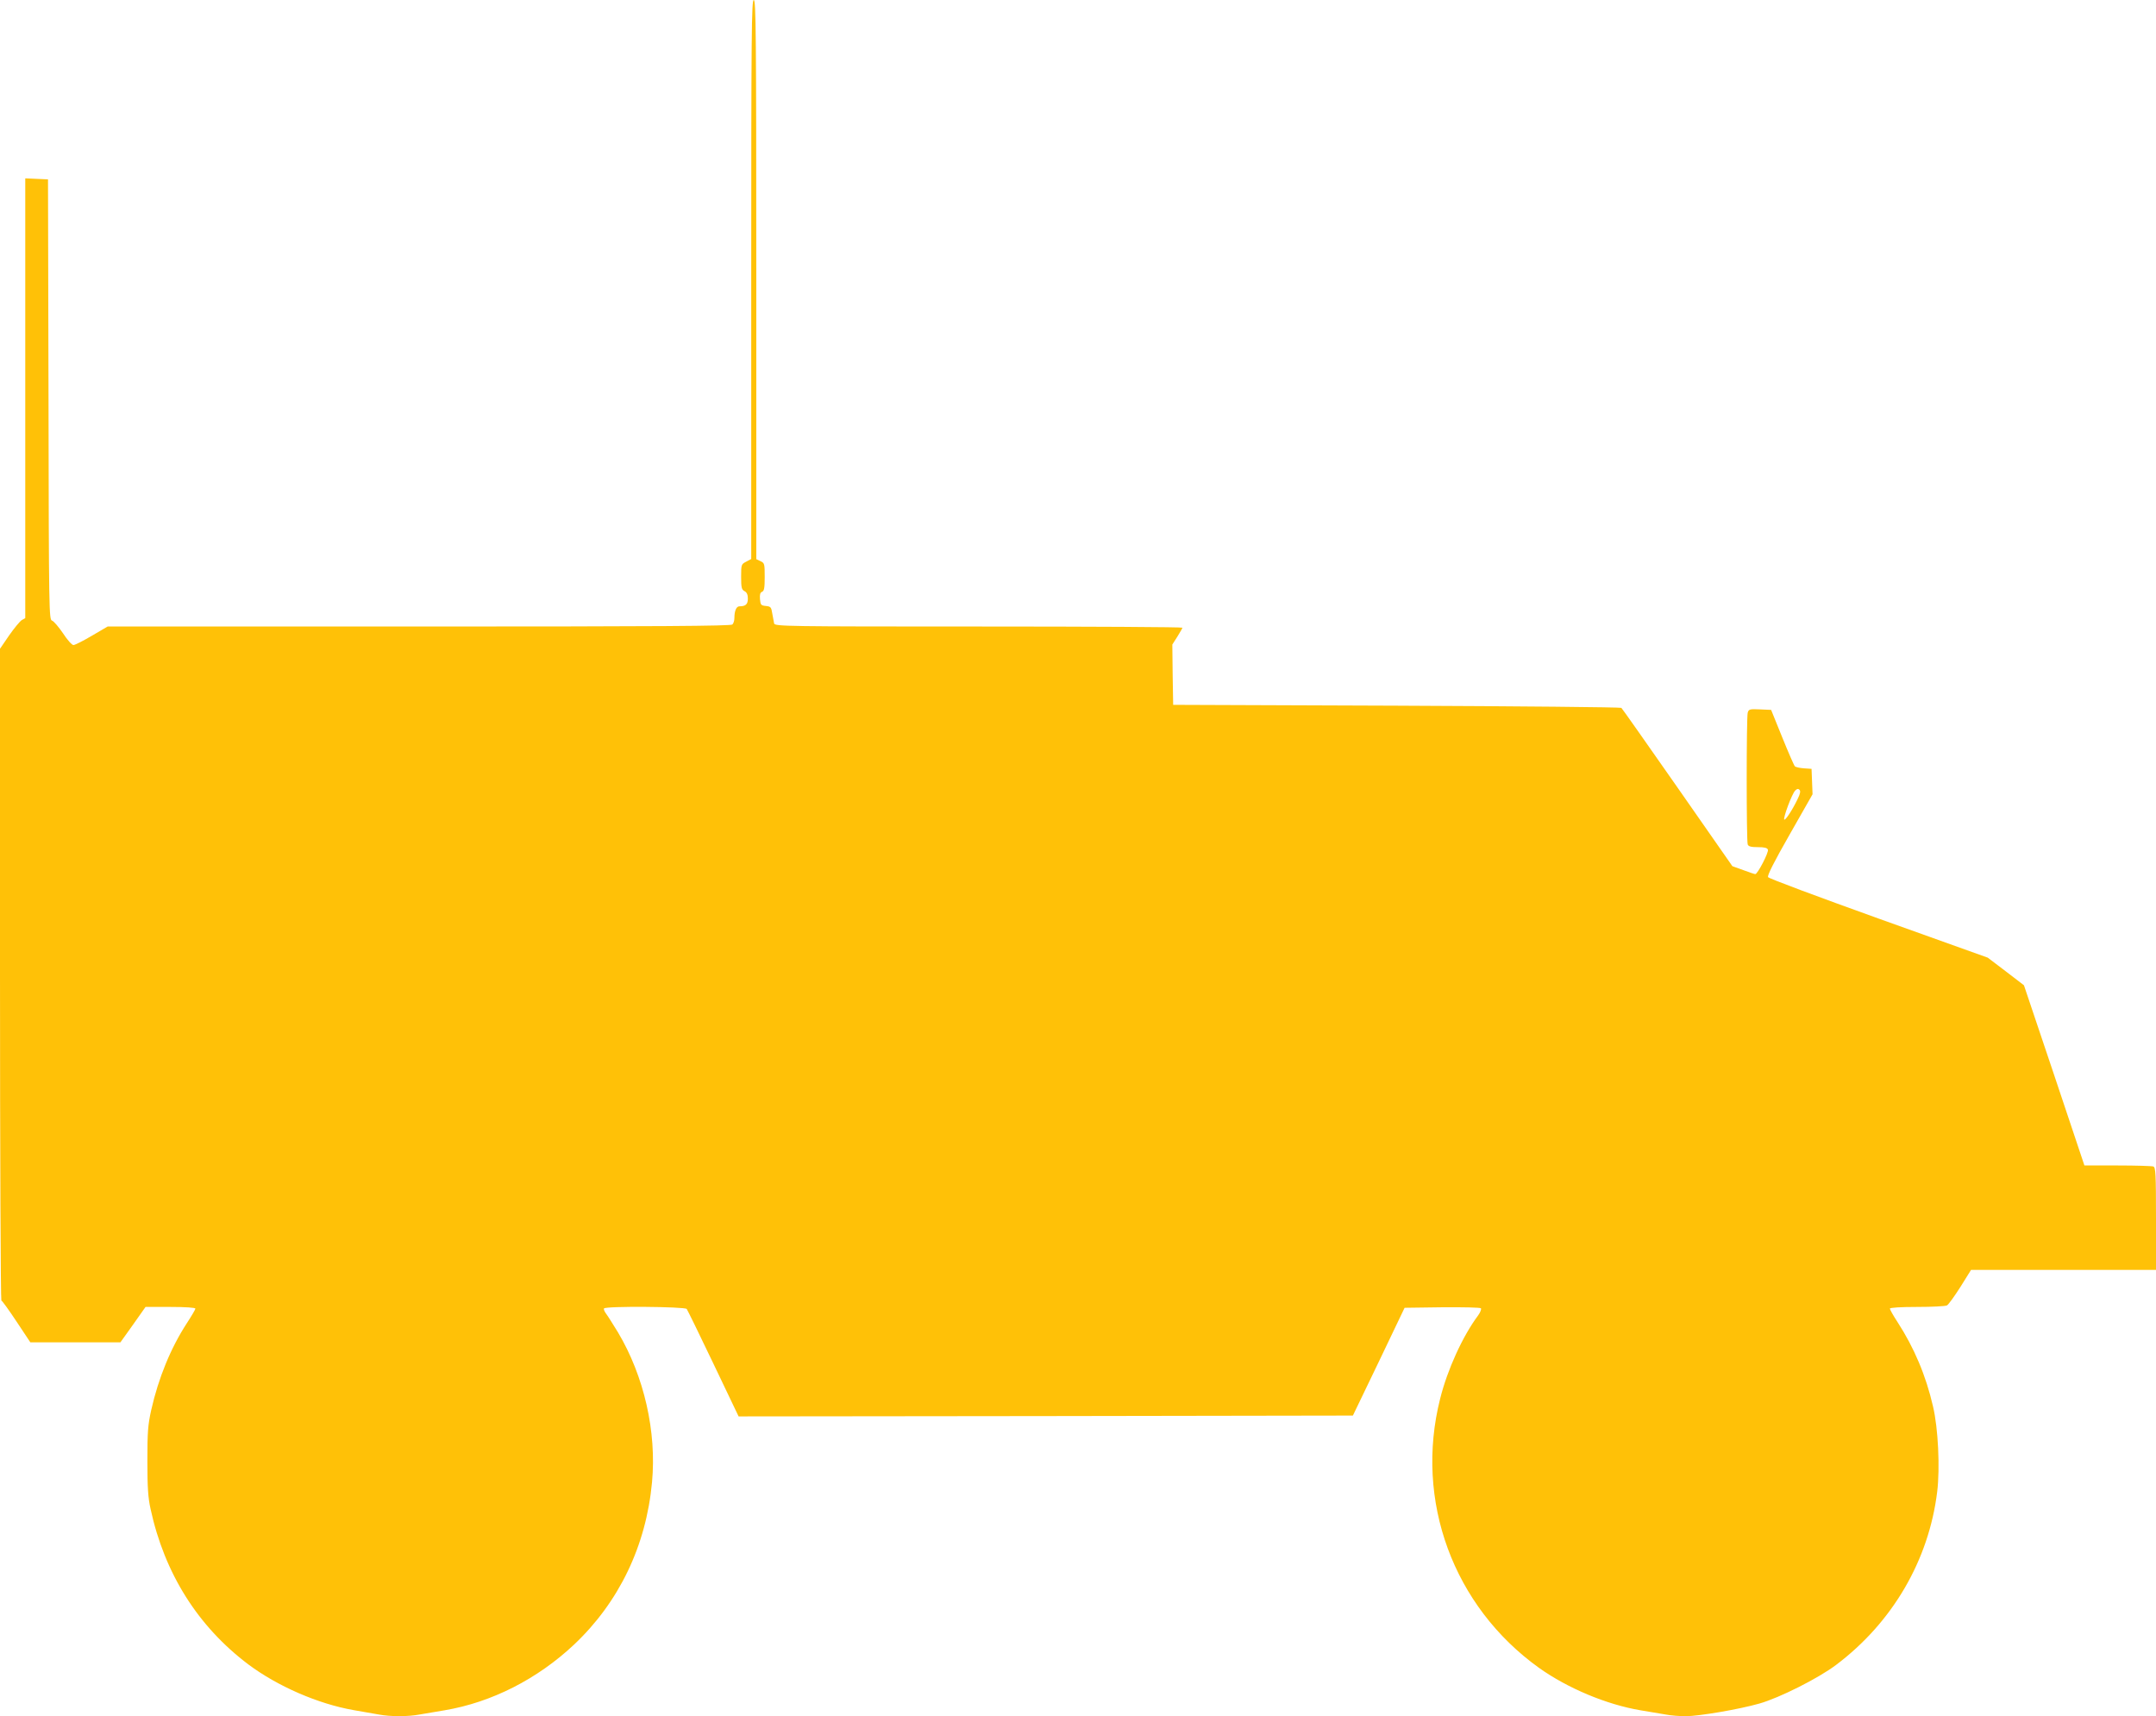 <?xml version="1.0" standalone="no"?>
<!DOCTYPE svg PUBLIC "-//W3C//DTD SVG 20010904//EN"
 "http://www.w3.org/TR/2001/REC-SVG-20010904/DTD/svg10.dtd">
<svg version="1.0" xmlns="http://www.w3.org/2000/svg"
 width="1280pt" height="1019pt" viewBox="0 0 1280 1019"
 preserveAspectRatio="xMidYMid meet">
<g transform="translate(0,1019) scale(0.1,-0.1)"
fill="#ffc107" stroke="none">
<path d="M4460 8530 l0 -1659 -30 -16 c-29 -15 -30 -17 -30 -90 0 -64 3 -76
20 -85 14 -7 20 -21 20 -44 0 -34 -13 -46 -50 -46 -18 0 -30 -26 -30 -70 0
-15 -5 -31 -12 -38 -9 -9 -436 -12 -1861 -12 l-1848 0 -94 -55 c-51 -30 -100
-55 -109 -55 -9 0 -37 31 -62 70 -26 38 -55 72 -65 75 -18 6 -19 47 -21 1313
l-3 1307 -67 3 -68 3 0 -1305 0 -1306 -21 -12 c-11 -7 -45 -48 -75 -91 l-54
-79 0 -1933 c0 -1063 4 -1935 8 -1937 5 -1 46 -58 91 -126 l81 -122 268 0 267
0 75 105 74 105 148 0 c89 0 148 -4 148 -10 0 -5 -23 -44 -51 -87 -95 -146
-168 -324 -211 -514 -20 -90 -23 -131 -23 -304 0 -157 4 -218 19 -285 83 -383
281 -697 581 -923 173 -129 413 -234 625 -271 52 -9 119 -21 149 -26 69 -13
173 -13 242 0 30 5 96 16 148 25 280 47 552 186 769 390 267 252 428 586 463
964 28 300 -47 630 -202 890 -29 47 -60 97 -70 110 -10 13 -16 27 -13 32 9 15
480 11 491 -3 5 -7 77 -154 159 -326 l149 -312 1824 2 1823 3 154 320 153 320
222 3 c123 1 226 -1 231 -6 4 -4 -3 -24 -17 -43 -91 -122 -182 -321 -225 -494
-153 -605 78 -1233 587 -1598 170 -121 401 -218 603 -252 52 -9 119 -20 149
-25 30 -6 83 -10 118 -10 80 0 319 41 438 75 120 34 350 150 455 229 335 252
551 621 601 1029 17 139 6 378 -25 507 -42 183 -112 348 -211 501 -25 38 -45
74 -45 79 0 6 64 10 161 10 88 0 168 4 178 9 9 5 45 55 80 110 l63 101 549 0
549 0 0 304 c0 268 -2 305 -16 310 -9 3 -104 6 -212 6 l-197 0 -179 535 -180
535 -107 82 -108 82 -648 232 c-356 128 -652 238 -656 246 -6 9 35 90 128 253
l136 239 -3 76 -3 75 -45 3 c-25 2 -49 7 -54 12 -5 5 -39 83 -75 172 l-66 163
-66 3 c-62 3 -67 1 -73 -20 -8 -30 -8 -761 0 -782 5 -12 20 -16 60 -16 39 0
56 -4 60 -15 6 -15 -61 -145 -75 -145 -5 0 -37 11 -72 24 l-64 23 -325 466
c-179 256 -329 470 -334 474 -4 4 -605 10 -1334 13 l-1327 5 -3 179 -2 179 30
47 c16 26 30 50 30 53 0 4 -544 7 -1209 7 -1144 0 -1210 1 -1215 18 -2 9 -7
36 -11 59 -6 38 -9 42 -38 45 -29 3 -32 6 -35 41 -2 26 1 39 12 43 13 5 16 23
16 88 0 79 -1 83 -25 94 l-25 12 0 1660 c0 1469 -2 1660 -15 1660 -13 0 -15
-191 -15 -1660z m6212 -3085 c-31 -65 -73 -128 -79 -121 -8 8 46 154 65 172
10 11 18 12 25 5 8 -8 5 -24 -11 -56z"/>
</g>
</svg>
